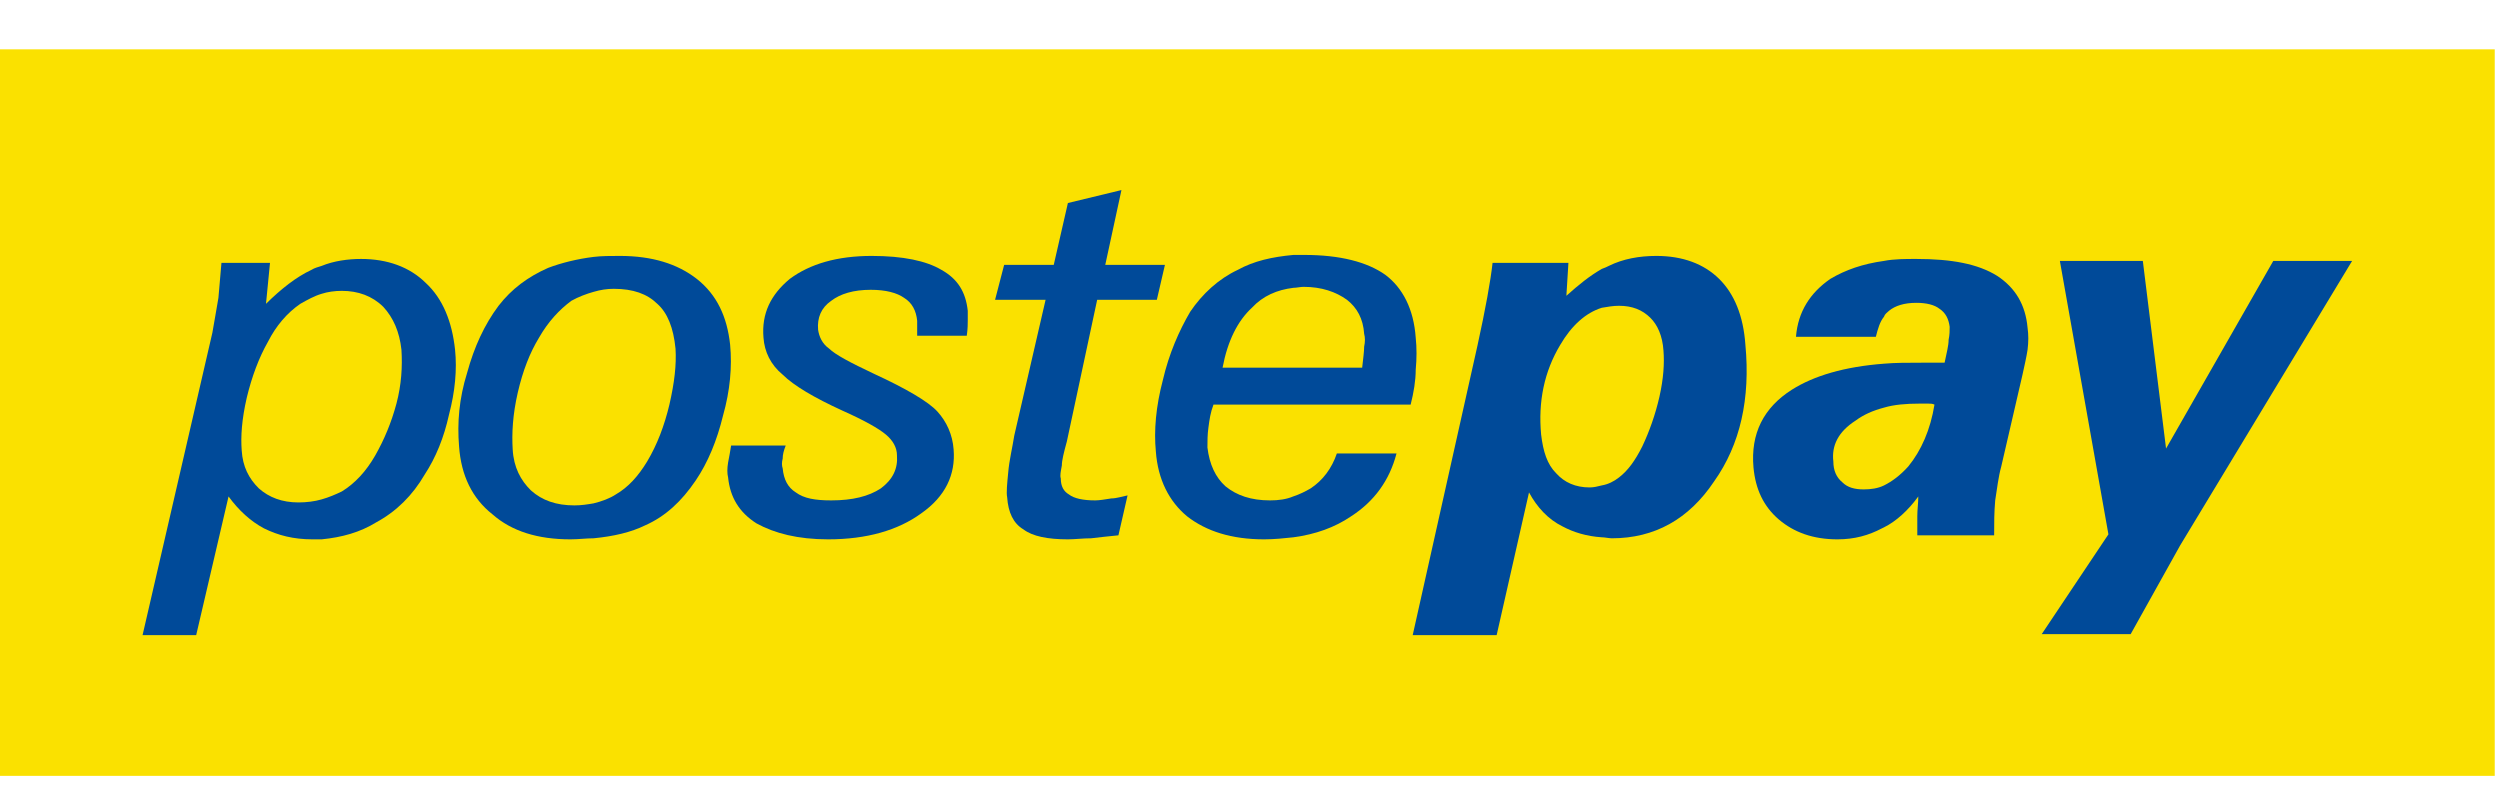 <svg width="38" height="12" viewBox="0 0 38 12" fill="none" xmlns="http://www.w3.org/2000/svg">
<g id="postepay">
<path id="Fill 1" fill-rule="evenodd" clip-rule="evenodd" d="M0 11.793H37.92V0.75H0V11.793Z" fill="#FAE100"/>
<g id="Group 18">
<path id="Fill 2" fill-rule="evenodd" clip-rule="evenodd" d="M2.167 9.654L3.228 5.058C3.259 4.876 3.29 4.709 3.32 4.527C3.336 4.345 3.351 4.178 3.366 3.996H4.104L4.043 4.618C4.273 4.391 4.504 4.209 4.734 4.102C4.781 4.072 4.842 4.057 4.888 4.042V4.466C4.781 4.497 4.673 4.557 4.565 4.618C4.365 4.755 4.196 4.952 4.073 5.195C3.935 5.437 3.828 5.725 3.751 6.044C3.674 6.378 3.658 6.636 3.674 6.848C3.689 7.091 3.781 7.273 3.935 7.424C4.089 7.561 4.289 7.637 4.535 7.637C4.658 7.637 4.781 7.622 4.888 7.591V8.198H4.75C4.458 8.198 4.227 8.137 4.012 8.031C3.812 7.925 3.628 7.758 3.474 7.546L2.982 9.654H2.167ZM4.888 4.042C5.073 3.966 5.288 3.936 5.488 3.936C5.887 3.936 6.225 4.057 6.471 4.3C6.733 4.542 6.871 4.891 6.917 5.316C6.948 5.619 6.917 5.953 6.825 6.302C6.748 6.651 6.625 6.954 6.456 7.212C6.271 7.53 6.026 7.773 5.718 7.94C5.472 8.092 5.196 8.168 4.888 8.198V7.591C4.996 7.561 5.103 7.515 5.196 7.47C5.395 7.348 5.564 7.166 5.703 6.924C5.841 6.681 5.949 6.423 6.026 6.135C6.102 5.847 6.118 5.574 6.102 5.316C6.072 5.043 5.979 4.83 5.826 4.664C5.657 4.497 5.441 4.421 5.196 4.421C5.088 4.421 4.98 4.436 4.888 4.466V4.042Z" fill="#004A99"/>
<path id="Fill 4" fill-rule="evenodd" clip-rule="evenodd" d="M24.348 4.678C24.102 4.754 23.886 4.951 23.717 5.24C23.471 5.649 23.379 6.104 23.425 6.605C23.456 6.863 23.517 7.06 23.656 7.196C23.779 7.333 23.948 7.409 24.163 7.409C24.224 7.409 24.286 7.394 24.348 7.378V8.167C24.117 8.152 23.917 8.091 23.748 8C23.533 7.894 23.364 7.712 23.241 7.485L22.749 9.654H21.473L22.457 5.255C22.58 4.694 22.657 4.269 22.687 3.996H23.84L23.809 4.496C23.994 4.33 24.163 4.193 24.348 4.087V4.678ZM24.609 4.648C24.517 4.648 24.44 4.663 24.348 4.678V4.087C24.394 4.072 24.424 4.056 24.455 4.041C24.67 3.935 24.916 3.89 25.177 3.89C25.577 3.89 25.9 4.011 26.131 4.239C26.361 4.466 26.499 4.8 26.53 5.24C26.607 6.059 26.453 6.756 26.054 7.318C25.669 7.894 25.147 8.182 24.501 8.182C24.455 8.182 24.394 8.167 24.348 8.167V7.378C24.44 7.363 24.532 7.318 24.609 7.257C24.747 7.151 24.855 6.999 24.962 6.787C25.07 6.559 25.162 6.301 25.224 6.028C25.285 5.755 25.3 5.528 25.285 5.331C25.27 5.103 25.193 4.936 25.085 4.83C24.962 4.709 24.809 4.648 24.609 4.648Z" fill="#004A99"/>
<path id="Fill 6" fill-rule="evenodd" clip-rule="evenodd" d="M28.636 3.966V4.815C28.574 4.891 28.544 4.997 28.513 5.119H27.299C27.329 4.739 27.514 4.451 27.821 4.239C28.052 4.102 28.313 4.011 28.636 3.966ZM28.636 6.196C28.467 6.241 28.328 6.302 28.205 6.393C27.944 6.56 27.837 6.772 27.867 7.015C27.867 7.151 27.913 7.257 28.006 7.333C28.082 7.409 28.19 7.439 28.328 7.439C28.436 7.439 28.544 7.424 28.636 7.379V8.016L28.605 8.031C28.405 8.137 28.19 8.198 27.929 8.198C27.56 8.198 27.268 8.092 27.037 7.895C26.807 7.697 26.684 7.439 26.653 7.106C26.607 6.59 26.807 6.196 27.237 5.923C27.575 5.71 28.036 5.574 28.636 5.528V6.196ZM29.404 6.15C29.374 6.135 29.343 6.135 29.312 6.135H29.174C28.974 6.135 28.79 6.15 28.636 6.196V5.528C28.805 5.513 29.005 5.513 29.204 5.513H29.42H29.558C29.589 5.361 29.619 5.255 29.619 5.164C29.635 5.088 29.635 5.028 29.635 4.967C29.619 4.846 29.573 4.755 29.481 4.694C29.404 4.633 29.281 4.603 29.128 4.603C28.943 4.603 28.805 4.648 28.713 4.724C28.682 4.755 28.651 4.77 28.636 4.815V3.966C28.79 3.936 28.959 3.936 29.128 3.936C29.666 3.936 30.065 4.011 30.357 4.193C30.634 4.375 30.788 4.633 30.819 4.982C30.834 5.088 30.834 5.195 30.819 5.316C30.803 5.422 30.772 5.559 30.742 5.695L30.419 7.091C30.373 7.257 30.357 7.424 30.327 7.606C30.311 7.788 30.311 7.955 30.311 8.137H29.143V7.849C29.143 7.743 29.158 7.652 29.158 7.546C29.005 7.758 28.82 7.925 28.636 8.016V7.379C28.759 7.318 28.882 7.227 29.005 7.091C29.204 6.848 29.343 6.529 29.404 6.15Z" fill="#004A99"/>
<path id="Fill 8" fill-rule="evenodd" clip-rule="evenodd" d="M31.034 9.639L32.048 8.122L31.31 3.966H32.571L32.924 6.818L34.554 3.966H35.752L33.139 8.289L32.386 9.639H31.034Z" fill="#004A99"/>
<path id="Fill 10" fill-rule="evenodd" clip-rule="evenodd" d="M9.023 4.436C8.915 4.466 8.792 4.512 8.685 4.572C8.5 4.709 8.331 4.891 8.193 5.133C8.054 5.361 7.947 5.634 7.87 5.968C7.793 6.301 7.778 6.59 7.793 6.832C7.808 7.105 7.916 7.303 8.07 7.454C8.239 7.606 8.454 7.682 8.731 7.682C8.838 7.682 8.93 7.667 9.023 7.651V8.182C8.915 8.182 8.792 8.198 8.669 8.198C8.177 8.198 7.778 8.076 7.486 7.818C7.178 7.576 7.009 7.227 6.978 6.787C6.948 6.423 6.978 6.059 7.101 5.664C7.209 5.27 7.363 4.936 7.578 4.648C7.778 4.39 8.024 4.208 8.331 4.072C8.531 3.996 8.777 3.935 9.023 3.905V4.436ZM9.33 4.39C9.223 4.39 9.13 4.405 9.023 4.436V3.905C9.146 3.89 9.284 3.89 9.422 3.89C9.914 3.89 10.299 4.011 10.591 4.239C10.898 4.481 11.052 4.815 11.098 5.24C11.129 5.573 11.098 5.937 10.99 6.317C10.898 6.696 10.76 7.03 10.575 7.303C10.36 7.621 10.114 7.849 9.807 7.985C9.591 8.091 9.33 8.152 9.023 8.182V7.651C9.146 7.621 9.269 7.576 9.361 7.515C9.545 7.409 9.699 7.242 9.837 7.014C9.991 6.756 10.099 6.468 10.175 6.15C10.252 5.816 10.283 5.543 10.268 5.3C10.237 4.982 10.145 4.754 9.991 4.618C9.837 4.466 9.622 4.39 9.33 4.39Z" fill="#004A99"/>
<path id="Fill 12" fill-rule="evenodd" clip-rule="evenodd" d="M11.943 6.772C11.913 6.848 11.897 6.908 11.897 6.969C11.882 7.03 11.882 7.075 11.897 7.121C11.913 7.287 11.974 7.409 12.097 7.485C12.22 7.576 12.389 7.606 12.635 7.606C12.958 7.606 13.204 7.545 13.388 7.424C13.573 7.287 13.649 7.121 13.634 6.923C13.634 6.802 13.573 6.696 13.465 6.605C13.357 6.514 13.142 6.392 12.804 6.241C12.374 6.044 12.066 5.862 11.897 5.695C11.713 5.543 11.62 5.346 11.605 5.133C11.574 4.769 11.713 4.481 12.005 4.239C12.312 4.011 12.727 3.89 13.25 3.89C13.726 3.89 14.08 3.965 14.31 4.102C14.556 4.239 14.679 4.436 14.71 4.724V4.876C14.71 4.921 14.71 4.997 14.695 5.103H13.941V4.982V4.876C13.926 4.724 13.865 4.603 13.742 4.527C13.634 4.451 13.465 4.405 13.235 4.405C12.973 4.405 12.773 4.466 12.635 4.572C12.481 4.678 12.42 4.83 12.435 5.012C12.451 5.118 12.497 5.224 12.604 5.3C12.697 5.391 12.927 5.513 13.281 5.68C13.773 5.907 14.111 6.104 14.249 6.256C14.387 6.408 14.479 6.605 14.495 6.832C14.526 7.212 14.372 7.545 14.003 7.803C13.649 8.061 13.173 8.198 12.589 8.198C12.128 8.198 11.774 8.107 11.498 7.955C11.236 7.788 11.098 7.56 11.067 7.257C11.052 7.196 11.052 7.121 11.067 7.03C11.083 6.954 11.098 6.863 11.113 6.772H11.943Z" fill="#004A99"/>
<path id="Fill 14" fill-rule="evenodd" clip-rule="evenodd" d="M17 8.137C16.846 8.152 16.708 8.167 16.585 8.182C16.462 8.182 16.339 8.198 16.232 8.198C15.924 8.198 15.694 8.152 15.555 8.046C15.402 7.955 15.325 7.788 15.309 7.561C15.294 7.485 15.309 7.348 15.325 7.181C15.34 6.999 15.386 6.817 15.417 6.62L15.893 4.557H15.125L15.263 4.026H16.017L16.232 3.086L17.046 2.889L16.8 4.026H17.707L17.584 4.557H16.677L16.216 6.711C16.17 6.878 16.14 6.999 16.14 7.075C16.124 7.166 16.109 7.227 16.124 7.272C16.124 7.394 16.17 7.47 16.247 7.515C16.324 7.576 16.462 7.606 16.647 7.606C16.708 7.606 16.8 7.591 16.893 7.576C16.97 7.576 17.062 7.545 17.139 7.53L17 8.137Z" fill="#004A99"/>
<path id="Fill 16" fill-rule="evenodd" clip-rule="evenodd" d="M18.583 5.589H19.659V6.15H18.445C18.399 6.271 18.384 6.377 18.368 6.499C18.353 6.605 18.353 6.711 18.353 6.802C18.384 7.06 18.476 7.257 18.63 7.394C18.799 7.53 19.014 7.606 19.306 7.606C19.429 7.606 19.552 7.591 19.659 7.545V8.167C19.521 8.182 19.367 8.198 19.214 8.198C18.722 8.198 18.337 8.076 18.045 7.849C17.769 7.621 17.6 7.287 17.569 6.863C17.538 6.544 17.569 6.18 17.677 5.771C17.769 5.376 17.922 5.027 18.091 4.739C18.276 4.466 18.522 4.239 18.814 4.102C19.06 3.966 19.337 3.905 19.659 3.875V4.375C19.413 4.405 19.198 4.496 19.029 4.678C18.814 4.876 18.66 5.179 18.583 5.589ZM19.659 8.167V7.545C19.752 7.515 19.844 7.469 19.921 7.424C20.105 7.303 20.243 7.121 20.32 6.893H21.227C21.12 7.303 20.889 7.621 20.535 7.849C20.29 8.016 19.997 8.122 19.659 8.167ZM19.659 5.589H20.705C20.72 5.452 20.735 5.346 20.735 5.27C20.751 5.194 20.751 5.133 20.735 5.073C20.72 4.845 20.628 4.678 20.474 4.557C20.305 4.436 20.09 4.36 19.813 4.36C19.767 4.36 19.706 4.375 19.659 4.375V3.875H19.828C20.366 3.875 20.781 3.981 21.058 4.178C21.319 4.375 21.488 4.694 21.519 5.133C21.535 5.285 21.535 5.452 21.519 5.619C21.519 5.786 21.488 5.968 21.442 6.15H19.659V5.589Z" fill="#004A99"/>
</g>
</g>
</svg>
